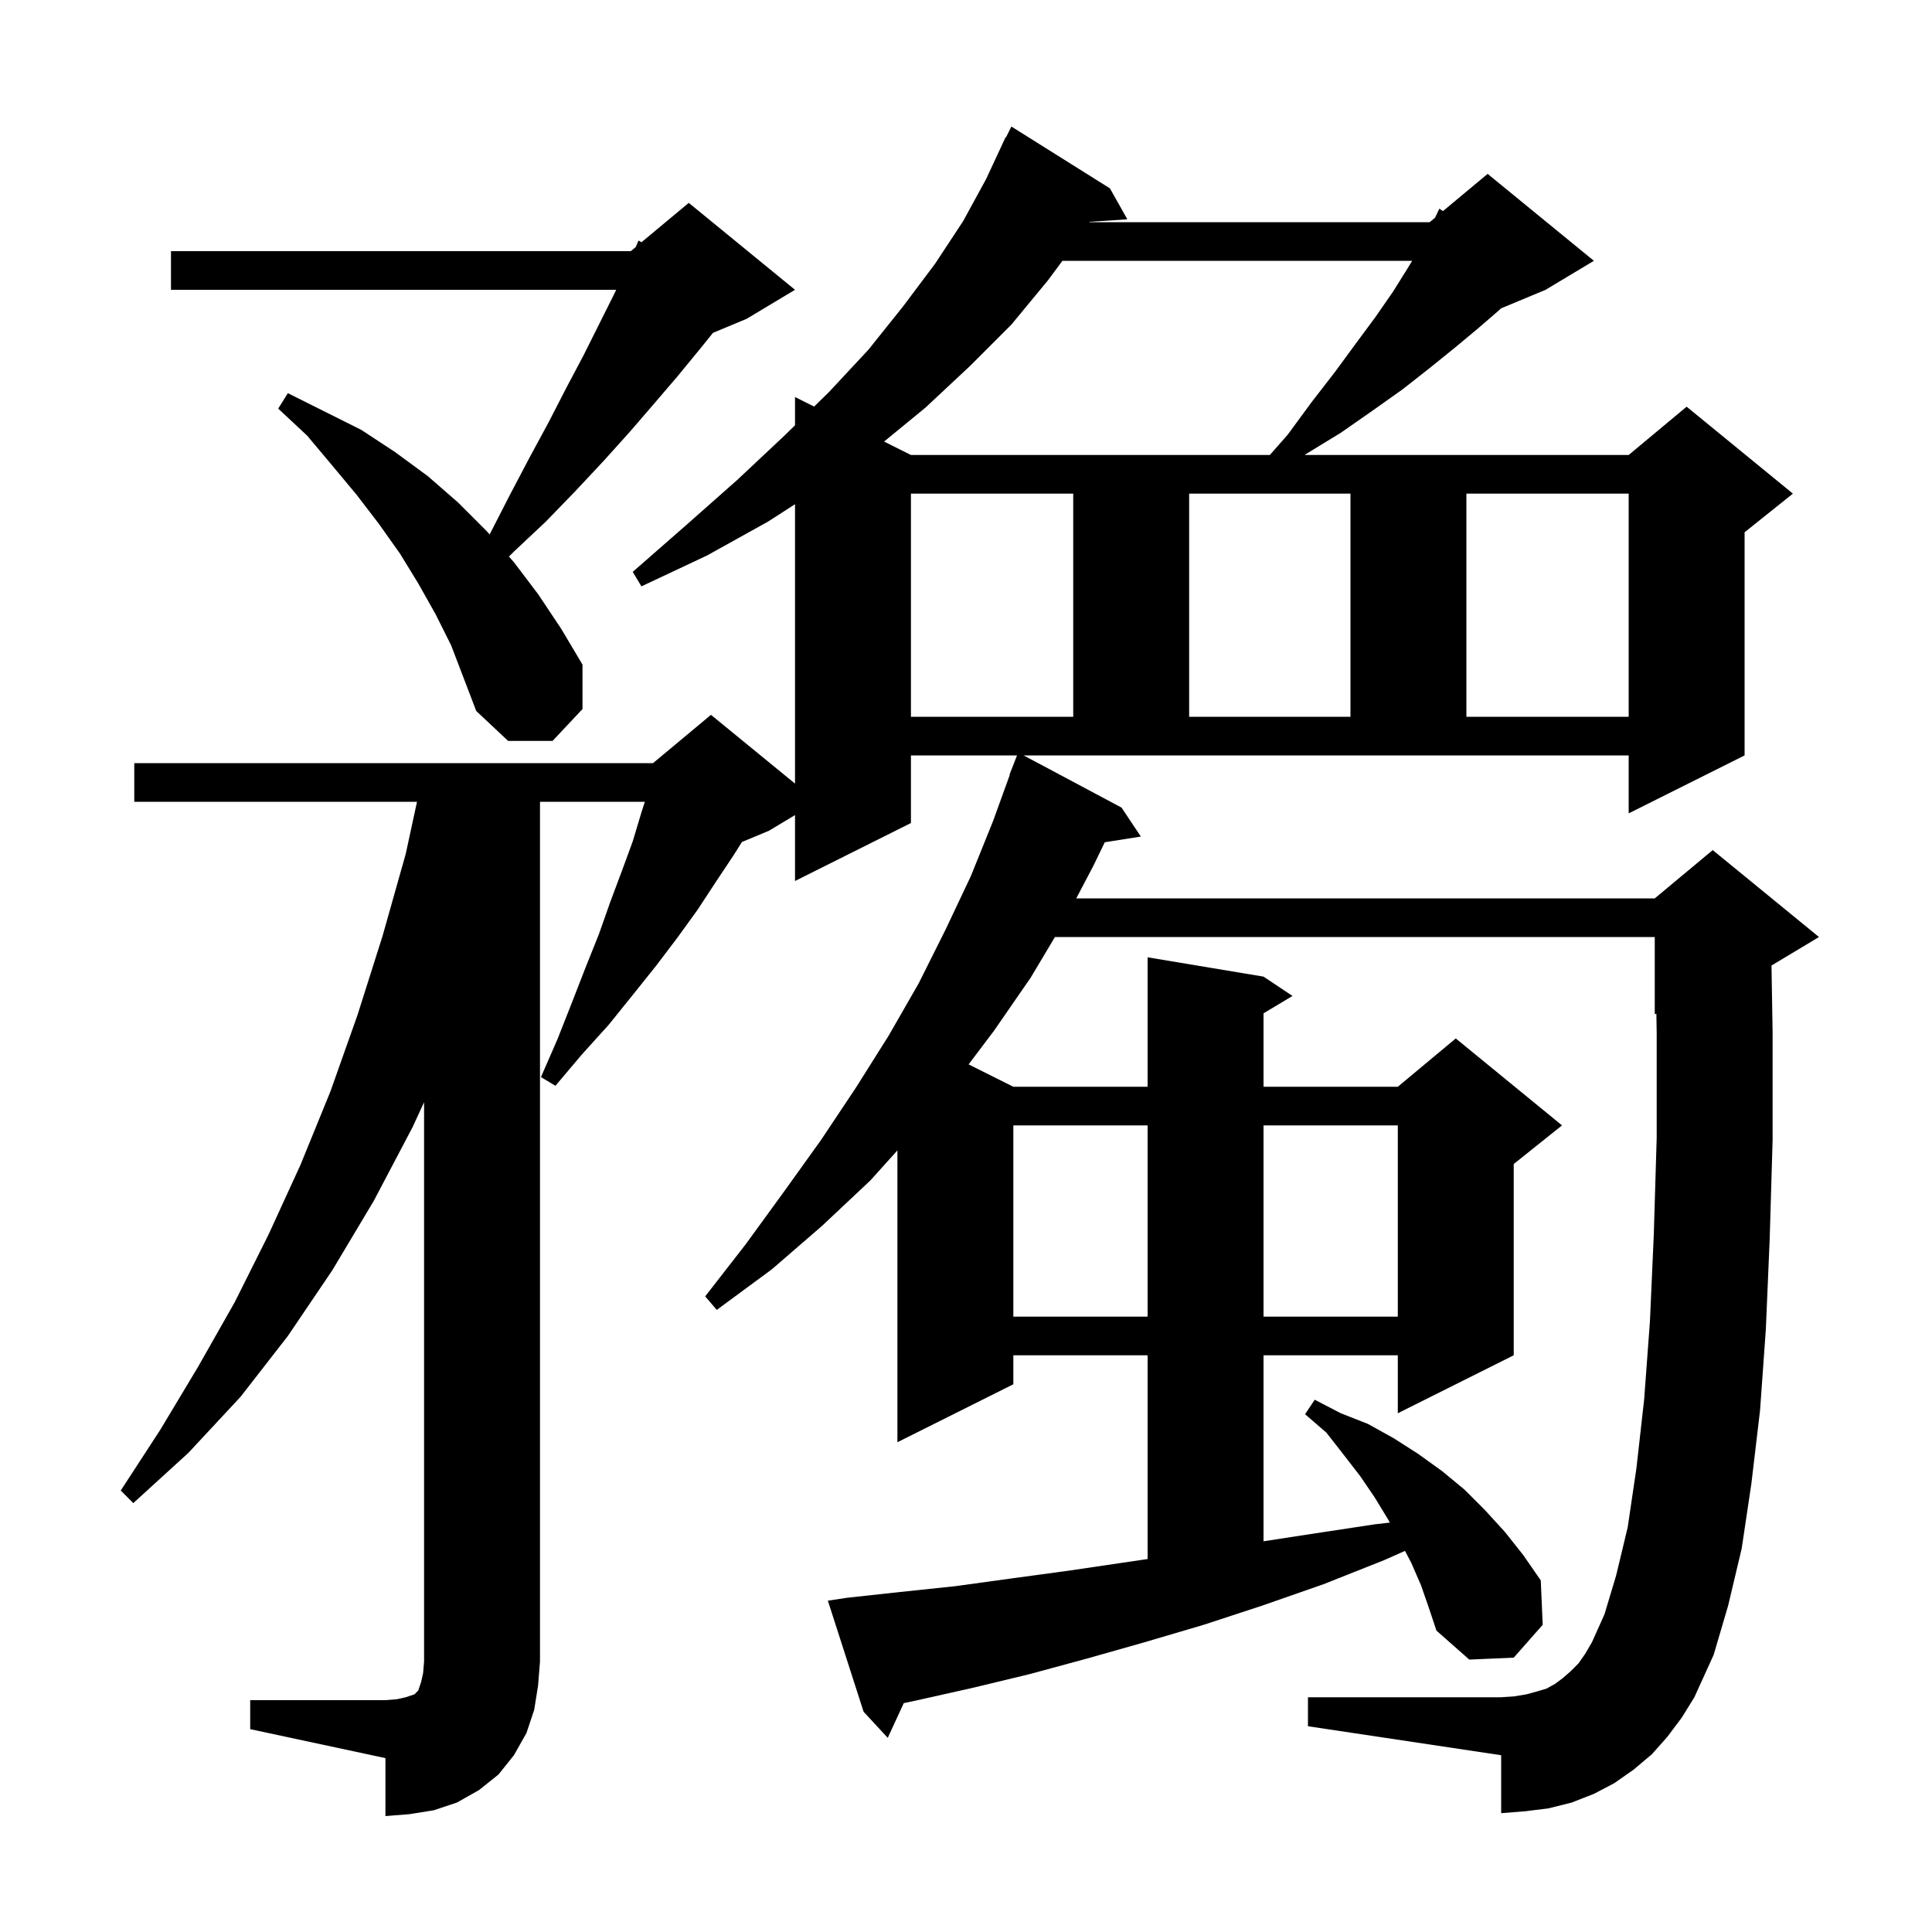 <svg xmlns="http://www.w3.org/2000/svg" xmlns:xlink="http://www.w3.org/1999/xlink" version="1.1" baseProfile="full" viewBox="0 0 200 200" width="200" height="200"><g fill="currentColor"><path d="M 25.9 176.0 L 39.9 176.0 L 41.1 175.9 L 42.0 175.7 L 42.9 175.4 L 43.3 175.0 L 43.6 174.1 L 43.8 173.2 L 43.9 172.0 L 43.9 114.105 L 42.7 116.7 L 38.7 124.3 L 34.4 131.5 L 29.8 138.3 L 24.9 144.6 L 19.5 150.4 L 13.8 155.6 L 12.5 154.3 L 16.6 148.0 L 20.5 141.5 L 24.3 134.8 L 27.8 127.8 L 31.1 120.6 L 34.2 113.0 L 37.0 105.1 L 39.6 96.9 L 42.0 88.4 L 43.168 83.0 L 13.9 83.0 L 13.9 79.0 L 67.6 79.0 L 73.6 74.0 L 82.3 81.118 L 82.3 52.197 L 79.5 54.0 L 73.2 57.5 L 66.4 60.7 L 65.5 59.2 L 71.1 54.3 L 76.3 49.7 L 81.2 45.1 L 82.3 44.024 L 82.3 41.1 L 84.278 42.089 L 85.8 40.6 L 89.9 36.2 L 93.5 31.7 L 96.8 27.3 L 99.7 22.9 L 102.1 18.5 L 104.1 14.2 L 104.14 14.22 L 104.7 13.1 L 114.9 19.5 L 116.7 22.7 L 112.778 22.966 L 112.757 23.0 L 148.0 23.0 L 148.557 22.536 L 149.0 21.6 L 149.375 21.854 L 154.0 18.0 L 165.0 27.0 L 160.0 30.0 L 155.371 31.929 L 155.2 32.1 L 153.0 34.0 L 150.6 36.0 L 148.0 38.1 L 145.2 40.3 L 142.1 42.5 L 138.8 44.8 L 135.2 47.0 L 135.058 47.1 L 168.6 47.1 L 174.6 42.1 L 185.6 51.1 L 180.6 55.1 L 180.6 78.2 L 168.6 84.2 L 168.6 78.2 L 105.963 78.2 L 116.1 83.6 L 118.1 86.6 L 114.365 87.19 L 113.2 89.6 L 111.414 93.0 L 171.3 93.0 L 177.3 88.0 L 188.3 97.0 L 183.385 99.949 L 183.5 106.9 L 183.5 118.0 L 183.2 128.2 L 182.8 137.6 L 182.2 146.0 L 181.3 153.6 L 180.3 160.3 L 178.9 166.2 L 177.4 171.3 L 175.4 175.7 L 174.1 177.8 L 172.6 179.8 L 171.0 181.6 L 169.1 183.2 L 167.1 184.6 L 165.0 185.7 L 162.7 186.6 L 160.3 187.2 L 157.9 187.5 L 155.4 187.7 L 155.4 181.7 L 135.4 178.7 L 135.4 175.7 L 155.4 175.7 L 156.8 175.6 L 158.0 175.4 L 159.1 175.1 L 160.1 174.8 L 161.0 174.3 L 161.8 173.7 L 162.6 173.0 L 163.4 172.2 L 164.1 171.2 L 164.8 170.0 L 166.1 167.1 L 167.3 163.1 L 168.5 158.1 L 169.4 152.0 L 170.2 144.9 L 170.8 136.8 L 171.2 127.8 L 171.5 117.8 L 171.5 106.9 L 171.467 104.931 L 171.3 105.0 L 171.3 97.0 L 109.205 97.0 L 106.7 101.2 L 102.9 106.7 L 100.27 110.185 L 104.9 112.5 L 118.8 112.5 L 118.8 99.1 L 130.8 101.1 L 133.8 103.1 L 130.8 104.9 L 130.8 112.5 L 144.7 112.5 L 150.7 107.5 L 161.7 116.5 L 156.7 120.5 L 156.7 140.3 L 144.7 146.3 L 144.7 140.3 L 130.8 140.3 L 130.8 159.554 L 135.7 158.8 L 142.3 157.8 L 143.873 157.618 L 143.7 157.3 L 142.3 155.0 L 140.8 152.8 L 139.1 150.6 L 137.3 148.3 L 135.1 146.4 L 136.1 144.9 L 138.8 146.3 L 141.6 147.4 L 144.3 148.9 L 146.8 150.5 L 149.3 152.3 L 151.6 154.2 L 153.7 156.3 L 155.8 158.6 L 157.7 161.0 L 159.5 163.6 L 159.7 168.2 L 156.7 171.6 L 152.1 171.8 L 148.7 168.8 L 147.9 166.4 L 147.1 164.1 L 146.1 161.8 L 145.446 160.546 L 143.3 161.5 L 137.0 164.0 L 130.7 166.2 L 124.6 168.2 L 118.5 170.0 L 112.5 171.7 L 106.6 173.3 L 100.8 174.7 L 95.0 176.0 L 93.557 176.309 L 91.9 179.9 L 89.4 177.2 L 85.7 165.7 L 87.7 165.4 L 93.2 164.8 L 98.9 164.2 L 104.7 163.4 L 110.6 162.6 L 118.8 161.39 L 118.8 140.3 L 104.9 140.3 L 104.9 143.3 L 92.9 149.3 L 92.9 119.089 L 90.1 122.2 L 85.1 126.9 L 79.9 131.4 L 74.2 135.6 L 73.0 134.2 L 77.2 128.8 L 81.2 123.3 L 85.0 118.0 L 88.6 112.6 L 92.0 107.2 L 95.1 101.8 L 97.9 96.2 L 100.5 90.7 L 102.8 85.0 L 104.534 80.21 L 104.5 80.2 L 105.283 78.2 L 94.3 78.2 L 94.3 85.2 L 82.3 91.2 L 82.3 84.38 L 79.6 86.0 L 76.803 87.165 L 75.9 88.6 L 74.1 91.3 L 72.2 94.2 L 70.1 97.1 L 67.9 100.0 L 65.5 103.0 L 63.0 106.1 L 60.2 109.2 L 57.5 112.4 L 56.0 111.5 L 57.7 107.6 L 59.2 103.8 L 60.6 100.2 L 62.0 96.7 L 63.2 93.3 L 64.4 90.1 L 65.5 87.1 L 66.4 84.1 L 66.754 83.0 L 55.9 83.0 L 55.9 172.0 L 55.7 174.5 L 55.3 177.0 L 54.5 179.4 L 53.2 181.7 L 51.6 183.7 L 49.6 185.3 L 47.3 186.6 L 44.9 187.4 L 42.4 187.8 L 39.9 188.0 L 39.9 182.0 L 25.9 179.0 Z M 104.9 116.5 L 104.9 136.3 L 118.8 136.3 L 118.8 116.5 Z M 130.8 116.5 L 130.8 136.3 L 144.7 136.3 L 144.7 116.5 Z M 45.1 63.6 L 43.3 60.4 L 41.4 57.3 L 39.2 54.2 L 36.9 51.2 L 34.4 48.2 L 31.8 45.1 L 28.8 42.3 L 29.8 40.7 L 37.4 44.5 L 40.9 46.8 L 44.3 49.3 L 47.4 52.0 L 50.4 55.0 L 50.685 55.326 L 50.7 55.3 L 52.8 51.2 L 54.8 47.4 L 56.8 43.7 L 58.6 40.2 L 60.4 36.8 L 63.5 30.6 L 63.79 30.0 L 17.7 30.0 L 17.7 26.0 L 65.3 26.0 L 65.811 25.574 L 66.1 24.9 L 66.404 25.08 L 71.3 21.0 L 82.3 30.0 L 77.3 33.0 L 73.81 34.454 L 72.4 36.2 L 70.1 39.0 L 67.7 41.8 L 65.2 44.7 L 62.5 47.7 L 59.6 50.8 L 56.5 54.0 L 53.2 57.1 L 52.687 57.613 L 53.2 58.2 L 55.7 61.5 L 58.1 65.1 L 60.3 68.8 L 60.3 73.4 L 57.2 76.7 L 52.6 76.7 L 49.3 73.6 L 46.7 66.8 Z M 94.3 51.1 L 94.3 74.2 L 111.1 74.2 L 111.1 51.1 Z M 123.1 51.1 L 123.1 74.2 L 139.8 74.2 L 139.8 51.1 Z M 151.8 51.1 L 151.8 74.2 L 168.6 74.2 L 168.6 51.1 Z M 109.978 27.0 L 108.5 29.0 L 104.7 33.6 L 100.4 37.9 L 95.8 42.2 L 91.52 45.71 L 94.3 47.1 L 131.455 47.1 L 133.3 45.0 L 135.8 41.6 L 138.2 38.5 L 140.4 35.5 L 142.4 32.8 L 144.2 30.2 L 145.7 27.8 L 146.187 27.0 Z "/></g></svg>